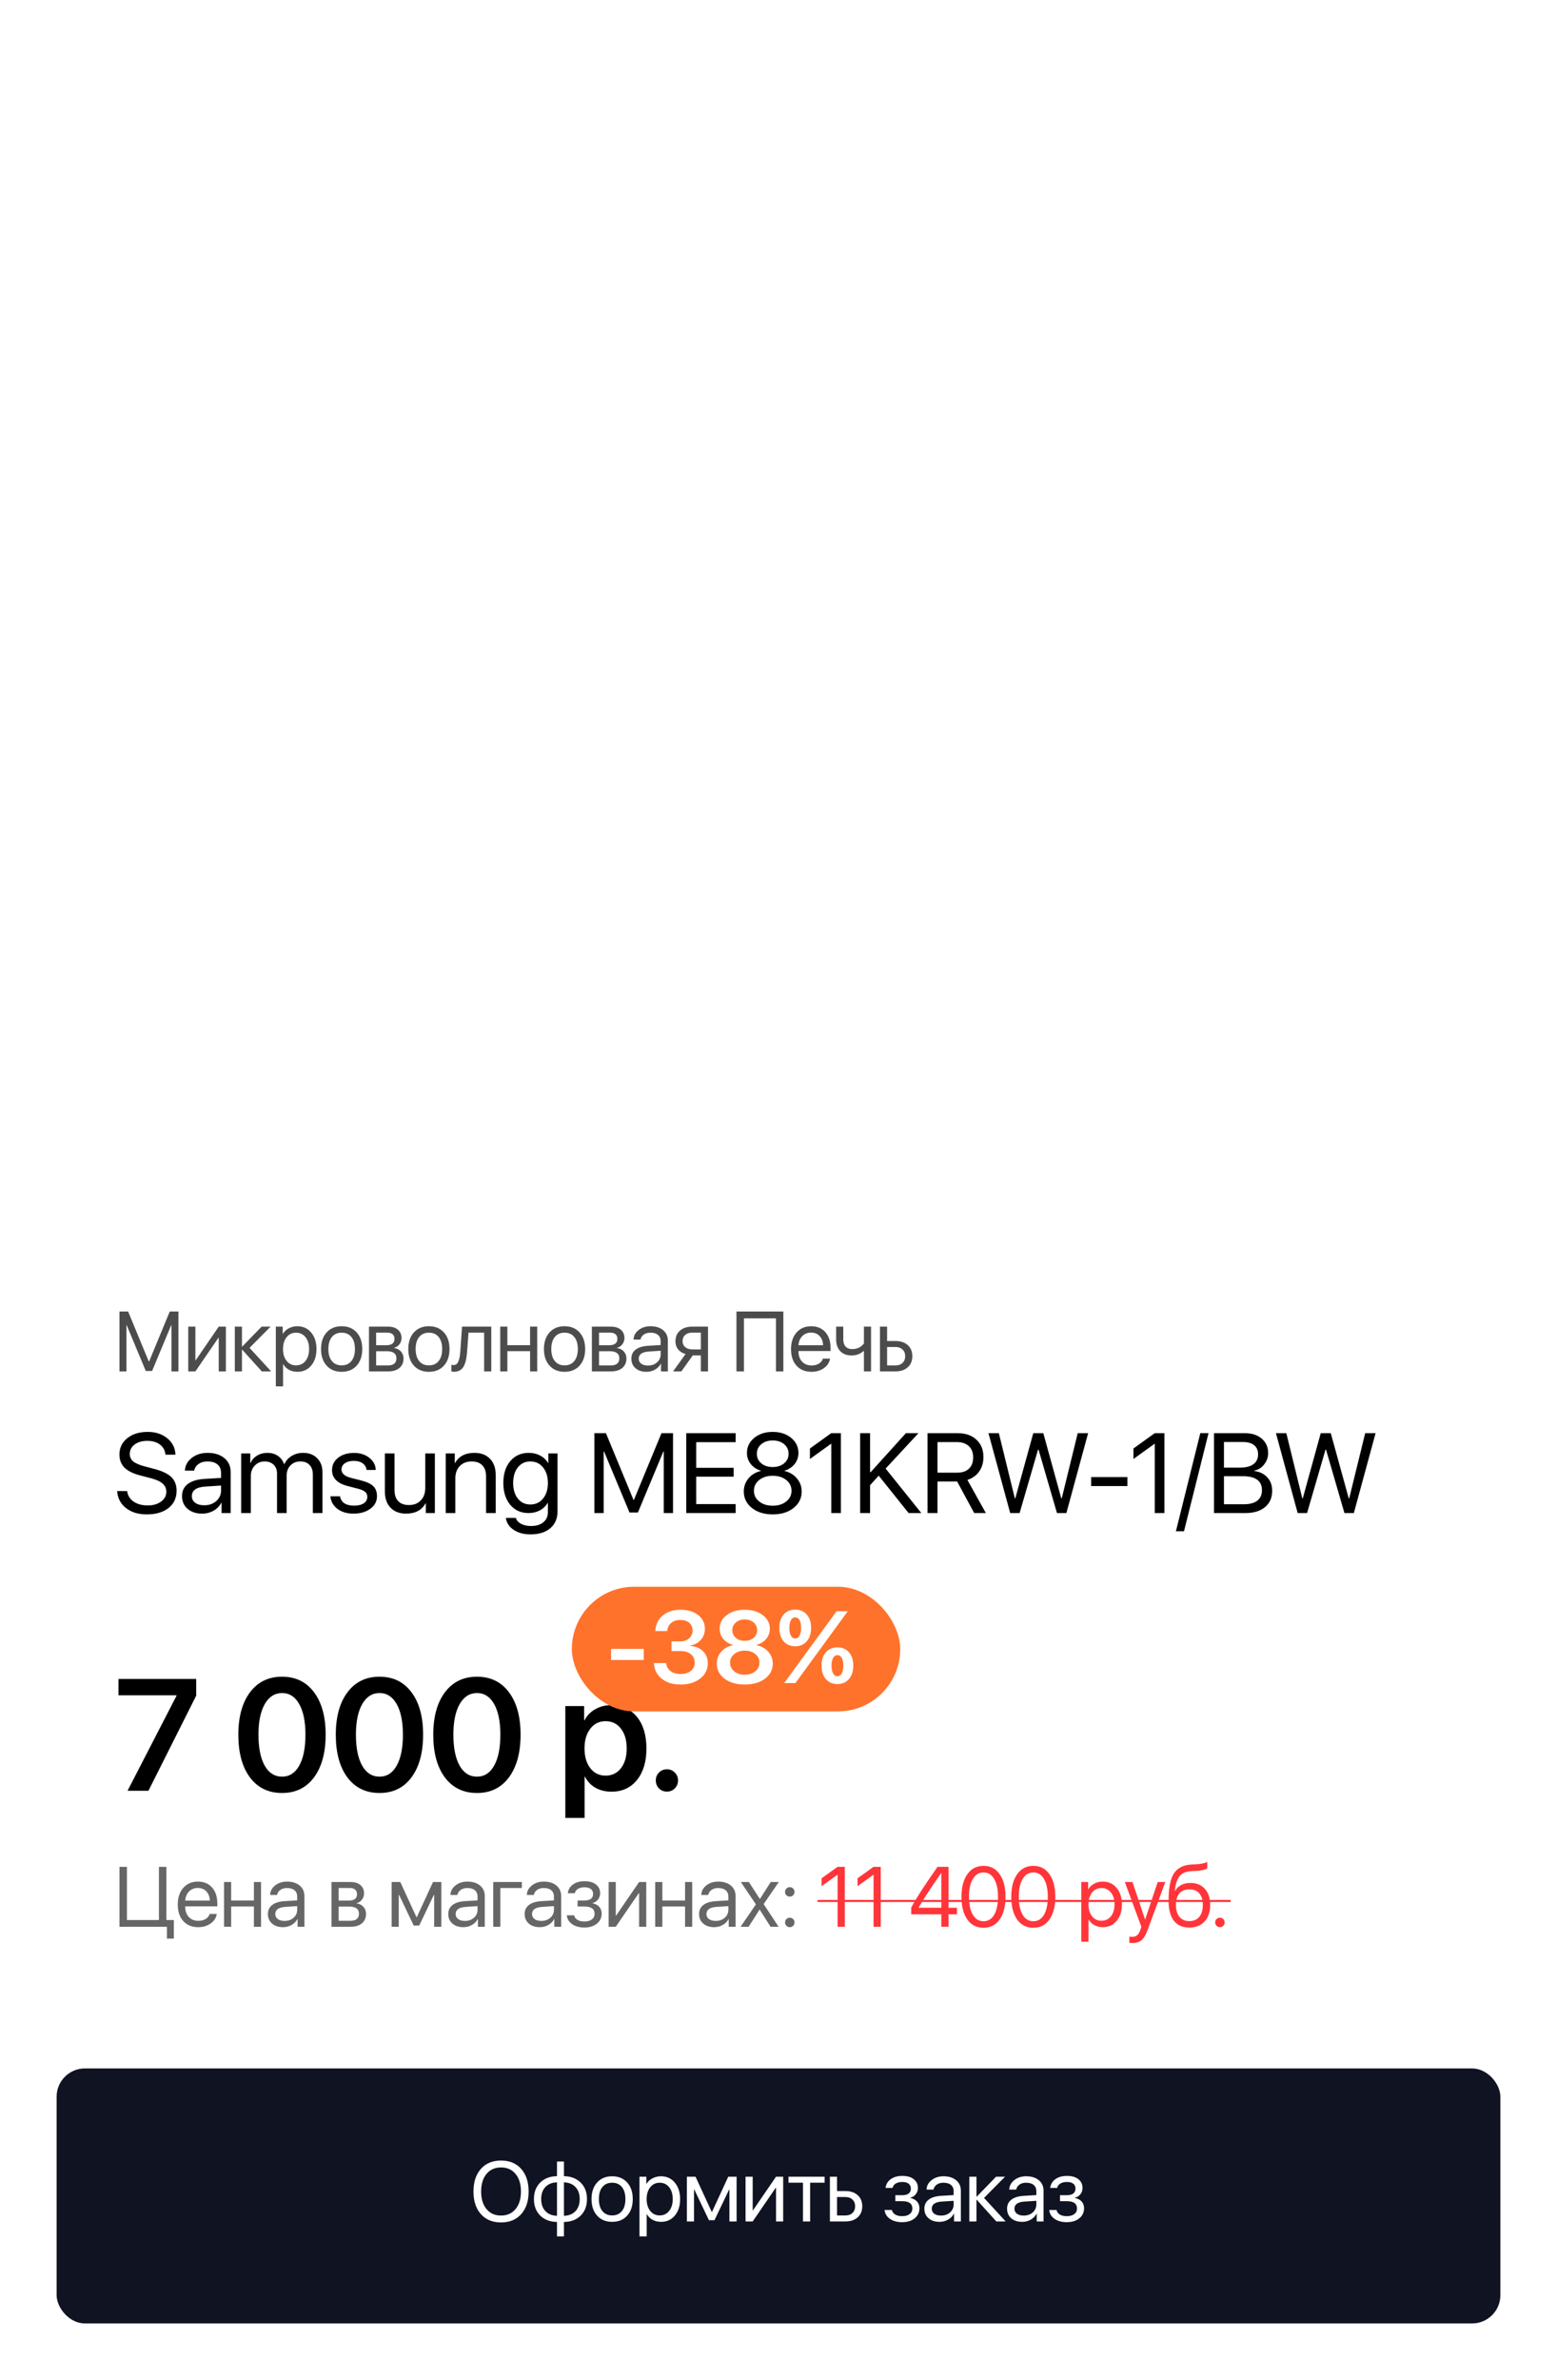 <?xml version="1.0" encoding="UTF-8"?> <svg xmlns="http://www.w3.org/2000/svg" width="275" height="420" viewBox="0 0 275 420" fill="none"><rect width="275" height="420" fill="white"></rect><path d="M20.693 263.123H22.461C22.546 263.885 22.917 264.497 23.574 264.959C24.238 265.421 25.075 265.652 26.084 265.652C27.035 265.652 27.819 265.428 28.438 264.979C29.062 264.523 29.375 263.95 29.375 263.26C29.375 262.667 29.157 262.179 28.721 261.795C28.291 261.411 27.601 261.095 26.65 260.848L24.844 260.379C23.542 260.047 22.591 259.585 21.992 258.992C21.393 258.393 21.094 257.615 21.094 256.658C21.094 255.486 21.556 254.529 22.48 253.787C23.412 253.045 24.609 252.674 26.074 252.674C27.474 252.674 28.633 253.051 29.551 253.807C30.469 254.555 30.947 255.519 30.986 256.697H29.229C29.15 255.942 28.825 255.346 28.252 254.91C27.679 254.474 26.934 254.256 26.016 254.256C25.104 254.256 24.359 254.471 23.779 254.9C23.206 255.33 22.92 255.89 22.92 256.58C22.92 257.114 23.128 257.553 23.545 257.898C23.968 258.237 24.658 258.53 25.615 258.777L27.09 259.168C28.548 259.533 29.596 260.018 30.234 260.623C30.872 261.229 31.191 262.036 31.191 263.045C31.191 264.334 30.716 265.356 29.766 266.111C28.822 266.86 27.539 267.234 25.918 267.234C24.421 267.234 23.197 266.86 22.246 266.111C21.296 265.363 20.778 264.367 20.693 263.123ZM36.065 265.623C36.924 265.623 37.634 265.376 38.194 264.881C38.76 264.38 39.043 263.751 39.043 262.996V262.146L36.289 262.322C34.688 262.42 33.887 262.983 33.887 264.012C33.887 264.5 34.082 264.891 34.473 265.184C34.87 265.477 35.401 265.623 36.065 265.623ZM35.703 267.098C34.636 267.098 33.776 266.814 33.125 266.248C32.474 265.682 32.149 264.933 32.149 264.002C32.149 263.097 32.487 262.387 33.164 261.873C33.842 261.352 34.818 261.053 36.094 260.975L39.043 260.799V259.92C39.043 259.269 38.835 258.768 38.418 258.416C38.002 258.064 37.406 257.889 36.631 257.889C36.019 257.889 35.502 258.035 35.078 258.328C34.662 258.621 34.401 259.015 34.297 259.51H32.666C32.692 258.624 33.086 257.882 33.848 257.283C34.61 256.678 35.544 256.375 36.651 256.375C37.894 256.375 38.887 256.684 39.629 257.303C40.371 257.915 40.743 258.738 40.743 259.773V267H39.131V265.174H39.092C38.793 265.76 38.337 266.229 37.725 266.58C37.113 266.925 36.439 267.098 35.703 267.098ZM42.598 267V256.473H44.2V258.182H44.239C44.486 257.622 44.874 257.182 45.401 256.863C45.935 256.538 46.544 256.375 47.227 256.375C47.937 256.375 48.549 256.548 49.063 256.893C49.578 257.238 49.949 257.729 50.177 258.367H50.216C50.515 257.742 50.958 257.254 51.544 256.902C52.13 256.551 52.791 256.375 53.526 256.375C54.568 256.375 55.398 256.688 56.016 257.312C56.641 257.938 56.954 258.771 56.954 259.812V267H55.255V260.203C55.255 259.474 55.059 258.908 54.669 258.504C54.285 258.094 53.741 257.889 53.038 257.889C52.335 257.889 51.755 258.123 51.3 258.592C50.85 259.061 50.626 259.656 50.626 260.379V267H48.927V259.998C48.927 259.36 48.725 258.849 48.321 258.465C47.924 258.081 47.397 257.889 46.739 257.889C46.036 257.889 45.453 258.136 44.991 258.631C44.529 259.119 44.298 259.731 44.298 260.467V267H42.598ZM58.644 259.412C58.644 258.527 59.005 257.801 59.728 257.234C60.457 256.668 61.394 256.385 62.54 256.385C63.608 256.385 64.503 256.671 65.226 257.244C65.955 257.811 66.336 258.527 66.368 259.393H64.737C64.685 258.898 64.458 258.507 64.054 258.221C63.65 257.934 63.126 257.791 62.482 257.791C61.831 257.791 61.306 257.931 60.909 258.211C60.512 258.491 60.314 258.862 60.314 259.324C60.314 260.027 60.906 260.525 62.091 260.818L63.693 261.219C64.754 261.486 65.499 261.831 65.929 262.254C66.365 262.671 66.583 263.263 66.583 264.031C66.583 264.93 66.193 265.665 65.411 266.238C64.637 266.811 63.641 267.098 62.423 267.098C61.29 267.098 60.349 266.818 59.601 266.258C58.852 265.691 58.435 264.952 58.351 264.041H60.06C60.144 264.575 60.398 264.985 60.822 265.271C61.251 265.551 61.824 265.691 62.54 265.691C63.256 265.691 63.823 265.555 64.24 265.281C64.663 265.001 64.874 264.624 64.874 264.148C64.874 263.777 64.751 263.484 64.503 263.27C64.256 263.048 63.833 262.859 63.234 262.703L61.388 262.225C59.559 261.749 58.644 260.812 58.644 259.412ZM76.808 256.473V267H75.207V265.262H75.168C74.504 266.486 73.354 267.098 71.72 267.098C70.568 267.098 69.656 266.753 68.986 266.062C68.315 265.366 67.98 264.419 67.98 263.221V256.473H69.679V262.928C69.679 263.787 69.897 264.445 70.334 264.9C70.776 265.356 71.411 265.584 72.238 265.584C73.104 265.584 73.797 265.311 74.318 264.764C74.845 264.217 75.109 263.491 75.109 262.586V256.473H76.808ZM78.723 267V256.473H80.324V258.182H80.363C81.034 256.977 82.18 256.375 83.801 256.375C84.96 256.375 85.874 256.723 86.545 257.42C87.216 258.11 87.551 259.054 87.551 260.252V267H85.852V260.545C85.852 259.686 85.63 259.028 85.188 258.572C84.751 258.117 84.12 257.889 83.293 257.889C82.427 257.889 81.731 258.162 81.203 258.709C80.682 259.256 80.422 259.982 80.422 260.887V267H78.723ZM93.674 265.486C94.599 265.486 95.344 265.138 95.91 264.441C96.484 263.738 96.77 262.824 96.77 261.697C96.77 260.564 96.484 259.646 95.91 258.943C95.344 258.24 94.599 257.889 93.674 257.889C92.756 257.889 92.021 258.237 91.467 258.934C90.914 259.624 90.637 260.545 90.637 261.697C90.637 262.843 90.914 263.761 91.467 264.451C92.021 265.141 92.756 265.486 93.674 265.486ZM93.704 270.76C92.512 270.76 91.519 270.493 90.725 269.959C89.931 269.432 89.472 268.732 89.348 267.859H91.116C91.239 268.296 91.542 268.641 92.024 268.895C92.512 269.155 93.105 269.285 93.801 269.285C94.713 269.285 95.435 269.064 95.969 268.621C96.503 268.185 96.77 267.592 96.77 266.844V265.193H96.731C96.399 265.766 95.937 266.212 95.344 266.531C94.752 266.844 94.088 267 93.352 267C92.017 267 90.94 266.515 90.12 265.545C89.306 264.568 88.899 263.286 88.899 261.697C88.899 260.089 89.309 258.8 90.129 257.83C90.95 256.86 92.037 256.375 93.391 256.375C94.133 256.375 94.8 256.531 95.393 256.844C95.992 257.156 96.467 257.602 96.819 258.182H96.848V256.473H98.469V266.707C98.469 267.964 98.043 268.953 97.19 269.676C96.344 270.398 95.181 270.76 93.704 270.76ZM118.87 252.908V267H117.23V256.141H117.161L112.669 266.902H111.185L106.693 256.141H106.624V267H104.984V252.908H107.025L111.888 264.666H111.966L116.829 252.908H118.87ZM129.935 265.418V267H121.205V252.908H129.935V254.49H122.963V259.012H129.574V260.574H122.963V265.418H129.935ZM136.479 267.234C134.988 267.234 133.764 266.857 132.807 266.102C131.85 265.34 131.371 264.37 131.371 263.191C131.371 262.312 131.648 261.541 132.201 260.877C132.755 260.213 133.487 259.777 134.398 259.568V259.529C133.637 259.295 133.035 258.898 132.592 258.338C132.149 257.771 131.928 257.117 131.928 256.375C131.928 255.314 132.357 254.432 133.217 253.729C134.083 253.025 135.17 252.674 136.479 252.674C137.794 252.674 138.878 253.025 139.73 253.729C140.59 254.425 141.02 255.311 141.02 256.385C141.02 257.12 140.801 257.768 140.365 258.328C139.929 258.888 139.327 259.288 138.559 259.529V259.568C139.47 259.783 140.202 260.223 140.756 260.887C141.316 261.551 141.596 262.319 141.596 263.191C141.596 264.37 141.117 265.34 140.16 266.102C139.203 266.857 137.976 267.234 136.479 267.234ZM136.479 265.701C137.449 265.701 138.243 265.454 138.861 264.959C139.486 264.464 139.799 263.833 139.799 263.064C139.799 262.29 139.486 261.655 138.861 261.16C138.243 260.665 137.449 260.418 136.479 260.418C135.508 260.418 134.711 260.669 134.086 261.17C133.467 261.665 133.158 262.296 133.158 263.064C133.158 263.833 133.471 264.464 134.096 264.959C134.721 265.454 135.515 265.701 136.479 265.701ZM136.479 258.875C137.299 258.875 137.969 258.657 138.49 258.221C139.018 257.785 139.281 257.225 139.281 256.541C139.281 255.851 139.021 255.288 138.5 254.852C137.979 254.409 137.305 254.188 136.479 254.188C135.652 254.188 134.978 254.409 134.457 254.852C133.936 255.288 133.676 255.851 133.676 256.541C133.676 257.225 133.936 257.785 134.457 258.221C134.978 258.657 135.652 258.875 136.479 258.875ZM146.821 267V254.773H146.782L143.051 257.459V255.604L146.801 252.908H148.52V267H146.821ZM153.677 267H151.919V252.908H153.677V259.783H153.774L159.995 252.908H162.212L156.421 259.148L162.729 267H160.483L155.2 260.398L153.677 262.078V267ZM165.581 254.471V259.871H169.048C169.953 259.871 170.65 259.637 171.138 259.168C171.633 258.699 171.88 258.032 171.88 257.166C171.88 256.32 171.623 255.659 171.109 255.184C170.594 254.708 169.881 254.471 168.97 254.471H165.581ZM165.581 261.424V267H163.823V252.908H169.204C170.565 252.908 171.652 253.292 172.466 254.061C173.286 254.822 173.696 255.838 173.696 257.107C173.696 258.09 173.446 258.94 172.945 259.656C172.443 260.372 171.75 260.87 170.864 261.15L174.126 267H172.066L169.048 261.424H165.581ZM183.336 255.818L180.084 267H178.423L174.586 252.908H176.421L179.244 264.412H179.322L182.496 252.908H184.273L187.447 264.412H187.525L190.347 252.908H192.183L188.345 267H186.685L183.433 255.818H183.336ZM199.127 262.234H192.721V260.652H199.127V262.234ZM203.961 267V254.773H203.922L200.192 257.459V255.604L203.942 252.908H205.661V267H203.961ZM209.118 270.213H207.692L211.999 252.898H213.454L209.118 270.213ZM219.919 267H214.421V252.908H219.939C221.143 252.908 222.116 253.23 222.859 253.875C223.607 254.52 223.982 255.369 223.982 256.424C223.982 257.16 223.744 257.827 223.269 258.426C222.8 259.018 222.227 259.376 221.55 259.5V259.578C222.507 259.702 223.269 260.076 223.835 260.701C224.408 261.326 224.695 262.107 224.695 263.045C224.695 264.288 224.271 265.258 223.425 265.955C222.585 266.652 221.417 267 219.919 267ZM216.179 254.461V258.982H218.991C220.033 258.982 220.827 258.781 221.374 258.377C221.928 257.973 222.204 257.391 222.204 256.629C222.204 255.932 221.973 255.398 221.511 255.027C221.049 254.65 220.391 254.461 219.538 254.461H216.179ZM216.179 265.447H219.655C220.717 265.447 221.521 265.236 222.068 264.812C222.614 264.389 222.888 263.771 222.888 262.957C222.888 261.316 221.755 260.496 219.489 260.496H216.179V265.447ZM234.109 255.818L230.857 267H229.197L225.359 252.908H227.195L230.017 264.412H230.095L233.269 252.908H235.046L238.22 264.412H238.298L241.121 252.908H242.957L239.119 267H237.459L234.207 255.818H234.109Z" fill="black"></path><path d="M22.529 316L31.184 299.225V299.156H20.93V296.271H34.656V299.211L26.221 316H22.529ZM49.819 316.396C47.413 316.396 45.522 315.48 44.146 313.648C42.778 311.807 42.095 309.296 42.095 306.115C42.095 302.952 42.783 300.455 44.159 298.623C45.536 296.791 47.422 295.875 49.819 295.875C52.217 295.875 54.099 296.791 55.466 298.623C56.833 300.446 57.517 302.939 57.517 306.102C57.517 309.273 56.833 311.785 55.466 313.635C54.099 315.476 52.217 316.396 49.819 316.396ZM49.819 313.512C51.123 313.512 52.135 312.86 52.855 311.557C53.584 310.253 53.948 308.439 53.948 306.115C53.948 303.809 53.584 302.009 52.855 300.715C52.125 299.411 51.114 298.76 49.819 298.76C48.525 298.76 47.504 299.411 46.757 300.715C46.019 302.018 45.65 303.814 45.65 306.102C45.65 308.426 46.014 310.244 46.743 311.557C47.482 312.86 48.507 313.512 49.819 313.512ZM67.033 316.396C64.627 316.396 62.735 315.48 61.359 313.648C59.992 311.807 59.308 309.296 59.308 306.115C59.308 302.952 59.996 300.455 61.373 298.623C62.749 296.791 64.636 295.875 67.033 295.875C69.43 295.875 71.312 296.791 72.679 298.623C74.047 300.446 74.73 302.939 74.73 306.102C74.73 309.273 74.047 311.785 72.679 313.635C71.312 315.476 69.43 316.396 67.033 316.396ZM67.033 313.512C68.336 313.512 69.348 312.86 70.068 311.557C70.797 310.253 71.162 308.439 71.162 306.115C71.162 303.809 70.797 302.009 70.068 300.715C69.339 299.411 68.327 298.76 67.033 298.76C65.739 298.76 64.718 299.411 63.97 300.715C63.232 302.018 62.863 303.814 62.863 306.102C62.863 308.426 63.228 310.244 63.957 311.557C64.695 312.86 65.72 313.512 67.033 313.512ZM84.246 316.396C81.84 316.396 79.949 315.48 78.573 313.648C77.205 311.807 76.522 309.296 76.522 306.115C76.522 302.952 77.21 300.455 78.586 298.623C79.963 296.791 81.849 295.875 84.246 295.875C86.644 295.875 88.526 296.791 89.893 298.623C91.26 300.446 91.944 302.939 91.944 306.102C91.944 309.273 91.26 311.785 89.893 313.635C88.526 315.476 86.644 316.396 84.246 316.396ZM84.246 313.512C85.55 313.512 86.561 312.86 87.281 311.557C88.011 310.253 88.375 308.439 88.375 306.115C88.375 303.809 88.011 302.009 87.281 300.715C86.552 299.411 85.541 298.76 84.246 298.76C82.952 298.76 81.931 299.411 81.184 300.715C80.445 302.018 80.076 303.814 80.076 306.102C80.076 308.426 80.441 310.244 81.17 311.557C81.908 312.86 82.934 313.512 84.246 313.512ZM107.954 300.893C109.859 300.893 111.372 301.581 112.494 302.957C113.615 304.333 114.175 306.193 114.175 308.535C114.175 310.868 113.619 312.723 112.507 314.1C111.395 315.476 109.896 316.164 108.009 316.164C106.943 316.164 105.999 315.936 105.179 315.48C104.368 315.016 103.748 314.364 103.32 313.525H103.251V320.799H99.847V301.057H103.169V303.572H103.238C103.648 302.752 104.277 302.1 105.124 301.617C105.972 301.134 106.915 300.893 107.954 300.893ZM106.956 313.334C108.087 313.334 108.989 312.901 109.663 312.035C110.347 311.16 110.689 309.993 110.689 308.535C110.689 307.077 110.347 305.91 109.663 305.035C108.989 304.16 108.087 303.723 106.956 303.723C105.844 303.723 104.947 304.165 104.263 305.049C103.579 305.933 103.238 307.095 103.238 308.535C103.238 309.975 103.579 311.137 104.263 312.021C104.947 312.896 105.844 313.334 106.956 313.334ZM117.799 316.15C117.243 316.15 116.773 315.964 116.391 315.59C116.017 315.207 115.83 314.738 115.83 314.182C115.83 313.626 116.017 313.161 116.391 312.787C116.773 312.404 117.243 312.213 117.799 312.213C118.346 312.213 118.806 312.404 119.18 312.787C119.562 313.161 119.754 313.626 119.754 314.182C119.754 314.738 119.562 315.207 119.18 315.59C118.806 315.964 118.346 316.15 117.799 316.15Z" fill="black"></path><path d="M30.708 342.087H29.485V340H21.099V329.431H22.417V338.813H28.071V329.431H29.39V338.813H30.708V342.087ZM34.934 333.152C34.314 333.152 33.799 333.357 33.389 333.767C32.984 334.177 32.759 334.717 32.715 335.386H37.058C37.044 334.717 36.841 334.177 36.45 333.767C36.065 333.357 35.559 333.152 34.934 333.152ZM37.029 337.744H38.289C38.181 338.423 37.82 338.982 37.205 339.421C36.59 339.856 35.86 340.073 35.015 340.073C33.907 340.073 33.025 339.714 32.371 338.997C31.721 338.279 31.397 337.307 31.397 336.082C31.397 334.856 31.721 333.875 32.371 333.137C33.02 332.4 33.882 332.031 34.956 332.031C36.011 332.031 36.846 332.38 37.461 333.079C38.077 333.772 38.384 334.714 38.384 335.906V336.404H32.715V336.477C32.715 337.229 32.928 337.83 33.352 338.279C33.777 338.728 34.341 338.953 35.044 338.953C35.537 338.953 35.962 338.845 36.319 338.63C36.68 338.411 36.917 338.115 37.029 337.744ZM44.844 340V336.426H40.831V340H39.571V332.104H40.831V335.371H44.844V332.104H46.104V340H44.844ZM50.257 338.967C50.902 338.967 51.434 338.782 51.854 338.411C52.279 338.035 52.491 337.563 52.491 336.997V336.36L50.426 336.492C49.224 336.565 48.624 336.987 48.624 337.759C48.624 338.125 48.77 338.418 49.063 338.638C49.361 338.857 49.759 338.967 50.257 338.967ZM49.986 340.073C49.185 340.073 48.541 339.861 48.053 339.436C47.564 339.011 47.32 338.45 47.32 337.751C47.32 337.073 47.574 336.541 48.082 336.155C48.59 335.764 49.322 335.54 50.279 335.481L52.491 335.349V334.69C52.491 334.202 52.335 333.826 52.022 333.562C51.71 333.298 51.263 333.167 50.682 333.167C50.223 333.167 49.835 333.276 49.517 333.496C49.205 333.716 49.01 334.011 48.931 334.382H47.708C47.728 333.718 48.023 333.162 48.595 332.712C49.166 332.258 49.867 332.031 50.697 332.031C51.629 332.031 52.374 332.263 52.931 332.727C53.487 333.186 53.766 333.804 53.766 334.58V340H52.557V338.63H52.528C52.303 339.07 51.961 339.421 51.502 339.685C51.043 339.944 50.538 340.073 49.986 340.073ZM61.772 333.159H59.809V335.386H61.566C62.558 335.386 63.053 335.01 63.053 334.258C63.053 333.901 62.943 333.63 62.724 333.445C62.504 333.254 62.187 333.159 61.772 333.159ZM61.676 336.44H59.809V338.945H61.918C62.397 338.945 62.763 338.84 63.017 338.63C63.27 338.416 63.398 338.108 63.398 337.708C63.398 337.278 63.256 336.96 62.973 336.755C62.69 336.545 62.257 336.44 61.676 336.44ZM58.549 340V332.104H61.933C62.665 332.104 63.241 332.285 63.661 332.646C64.086 333.008 64.298 333.501 64.298 334.126C64.298 334.526 64.174 334.89 63.925 335.217C63.676 335.544 63.371 335.747 63.009 335.825V335.884C63.502 335.952 63.898 336.155 64.196 336.492C64.499 336.829 64.65 337.241 64.65 337.729C64.65 338.428 64.408 338.982 63.925 339.392C63.441 339.797 62.782 340 61.947 340H58.549ZM70.429 340H69.169V332.104H70.7L73.557 338.308H73.615L76.479 332.104H77.951V340H76.684V334.382H76.626L74.047 339.78H73.066L70.488 334.382H70.429V340ZM82.112 338.967C82.756 338.967 83.288 338.782 83.708 338.411C84.133 338.035 84.346 337.563 84.346 336.997V336.36L82.28 336.492C81.079 336.565 80.478 336.987 80.478 337.759C80.478 338.125 80.625 338.418 80.918 338.638C81.216 338.857 81.614 338.967 82.112 338.967ZM81.841 340.073C81.04 340.073 80.395 339.861 79.907 339.436C79.419 339.011 79.175 338.45 79.175 337.751C79.175 337.073 79.429 336.541 79.936 336.155C80.444 335.764 81.177 335.54 82.134 335.481L84.346 335.349V334.69C84.346 334.202 84.189 333.826 83.877 333.562C83.564 333.298 83.118 333.167 82.537 333.167C82.078 333.167 81.689 333.276 81.372 333.496C81.059 333.716 80.864 334.011 80.786 334.382H79.563C79.582 333.718 79.878 333.162 80.449 332.712C81.02 332.258 81.721 332.031 82.551 332.031C83.484 332.031 84.228 332.263 84.785 332.727C85.342 333.186 85.62 333.804 85.62 334.58V340H84.412V338.63H84.382C84.158 339.07 83.816 339.421 83.357 339.685C82.898 339.944 82.392 340.073 81.841 340.073ZM92.168 333.159H88.374V340H87.115V332.104H92.168V333.159ZM95.603 338.967C96.248 338.967 96.78 338.782 97.2 338.411C97.625 338.035 97.837 337.563 97.837 336.997V336.36L95.772 336.492C94.571 336.565 93.97 336.987 93.97 337.759C93.97 338.125 94.117 338.418 94.41 338.638C94.707 338.857 95.106 338.967 95.603 338.967ZM95.332 340.073C94.532 340.073 93.887 339.861 93.399 339.436C92.911 339.011 92.666 338.45 92.666 337.751C92.666 337.073 92.92 336.541 93.428 336.155C93.936 335.764 94.668 335.54 95.626 335.481L97.837 335.349V334.69C97.837 334.202 97.681 333.826 97.369 333.562C97.056 333.298 96.609 333.167 96.028 333.167C95.569 333.167 95.181 333.276 94.864 333.496C94.551 333.716 94.356 334.011 94.278 334.382H93.055C93.074 333.718 93.37 333.162 93.941 332.712C94.512 332.258 95.213 332.031 96.043 332.031C96.976 332.031 97.72 332.263 98.277 332.727C98.834 333.186 99.112 333.804 99.112 334.58V340H97.903V338.63H97.874C97.649 339.07 97.308 339.421 96.849 339.685C96.39 339.944 95.884 340.073 95.332 340.073ZM103.206 340.132C102.347 340.132 101.632 339.937 101.06 339.546C100.494 339.155 100.177 338.633 100.108 337.979H101.405C101.483 338.325 101.678 338.594 101.991 338.784C102.308 338.975 102.713 339.07 103.206 339.07C103.778 339.07 104.222 338.948 104.539 338.704C104.857 338.459 105.015 338.137 105.015 337.737C105.015 337.288 104.867 336.958 104.569 336.748C104.271 336.533 103.817 336.426 103.206 336.426H102.012V335.371H103.206C104.237 335.371 104.752 334.978 104.752 334.192C104.752 333.84 104.625 333.56 104.371 333.35C104.117 333.14 103.741 333.035 103.243 333.035C102.769 333.035 102.379 333.13 102.071 333.32C101.763 333.511 101.583 333.765 101.529 334.082H100.284C100.367 333.433 100.675 332.917 101.207 332.537C101.739 332.156 102.418 331.965 103.243 331.965C104.117 331.965 104.793 332.161 105.272 332.551C105.755 332.937 105.997 333.452 105.997 334.097C105.997 334.507 105.875 334.871 105.631 335.188C105.391 335.505 105.074 335.71 104.679 335.803V335.862C105.196 335.974 105.589 336.189 105.858 336.506C106.131 336.819 106.268 337.207 106.268 337.671C106.268 338.403 105.987 338.997 105.426 339.451C104.864 339.905 104.124 340.132 103.206 340.132ZM108.758 340H107.499V332.104H108.758V338.03H108.817L112.882 332.104H114.142V340H112.882V334.075H112.823L108.758 340ZM120.997 340V336.426H116.984V340H115.724V332.104H116.984V335.371H120.997V332.104H122.257V340H120.997ZM126.41 338.967C127.055 338.967 127.587 338.782 128.007 338.411C128.432 338.035 128.644 337.563 128.644 336.997V336.36L126.579 336.492C125.378 336.565 124.777 336.987 124.777 337.759C124.777 338.125 124.924 338.418 125.217 338.638C125.514 338.857 125.912 338.967 126.41 338.967ZM126.139 340.073C125.339 340.073 124.694 339.861 124.206 339.436C123.717 339.011 123.473 338.45 123.473 337.751C123.473 337.073 123.727 336.541 124.235 336.155C124.743 335.764 125.475 335.54 126.432 335.481L128.644 335.349V334.69C128.644 334.202 128.488 333.826 128.175 333.562C127.863 333.298 127.416 333.167 126.835 333.167C126.376 333.167 125.988 333.276 125.671 333.496C125.358 333.716 125.163 334.011 125.085 334.382H123.862C123.881 333.718 124.176 333.162 124.748 332.712C125.319 332.258 126.02 332.031 126.85 332.031C127.782 332.031 128.527 332.263 129.084 332.727C129.64 333.186 129.919 333.804 129.919 334.58V340H128.71V338.63H128.681C128.456 339.07 128.114 339.421 127.655 339.685C127.196 339.944 126.691 340.073 126.139 340.073ZM134.182 336.975H134.152L132.226 340H130.805L133.508 336.052L130.849 332.104H132.27L134.196 335.085H134.226L136.13 332.104H137.551L134.877 336.001L137.514 340H136.093L134.182 336.975ZM139.492 340.073C139.258 340.073 139.06 339.993 138.899 339.832C138.738 339.67 138.657 339.473 138.657 339.238C138.657 338.999 138.738 338.801 138.899 338.645C139.06 338.484 139.258 338.403 139.492 338.403C139.731 338.403 139.929 338.484 140.085 338.645C140.246 338.801 140.327 338.999 140.327 339.238C140.327 339.473 140.246 339.67 140.085 339.832C139.929 339.993 139.731 340.073 139.492 340.073ZM139.492 334.683C139.258 334.683 139.06 334.602 138.899 334.441C138.738 334.28 138.657 334.082 138.657 333.848C138.657 333.608 138.738 333.411 138.899 333.254C139.06 333.093 139.258 333.013 139.492 333.013C139.731 333.013 139.929 333.093 140.085 333.254C140.246 333.411 140.327 333.608 140.327 333.848C140.327 334.082 140.246 334.28 140.085 334.441C139.929 334.602 139.731 334.683 139.492 334.683Z" fill="black" fill-opacity="0.6"></path><path d="M147.937 340V330.83H147.908L145.11 332.844V331.453L147.923 329.431H149.212V340H147.937ZM154.288 340V330.83H154.258L151.461 332.844V331.453L154.273 329.431H155.562V340H154.288ZM166.256 340V337.803H160.946V336.609C161.4 335.764 161.976 334.8 162.675 333.716C163.378 332.632 164.347 331.204 165.582 329.431H167.531V336.646H169.025V337.803H167.531V340H166.256ZM162.25 336.616V336.646H166.256V330.53H166.234C164.384 333.171 163.055 335.2 162.25 336.616ZM173.712 340.176C172.487 340.176 171.53 339.688 170.841 338.711C170.158 337.729 169.816 336.396 169.816 334.712C169.816 333.042 170.16 331.716 170.849 330.735C171.542 329.749 172.497 329.255 173.712 329.255C174.928 329.255 175.878 329.746 176.562 330.728C177.25 331.704 177.594 333.03 177.594 334.705C177.594 336.389 177.253 337.722 176.569 338.704C175.885 339.685 174.933 340.176 173.712 340.176ZM171.816 337.869C172.265 338.64 172.897 339.026 173.712 339.026C174.528 339.026 175.158 338.643 175.602 337.876C176.046 337.104 176.269 336.05 176.269 334.712C176.269 333.394 176.044 332.349 175.595 331.577C175.146 330.801 174.518 330.413 173.712 330.413C172.907 330.413 172.277 330.801 171.823 331.577C171.369 332.354 171.142 333.396 171.142 334.705C171.142 336.042 171.366 337.097 171.816 337.869ZM182.509 340.176C181.284 340.176 180.327 339.688 179.638 338.711C178.954 337.729 178.613 336.396 178.613 334.712C178.613 333.042 178.957 331.716 179.645 330.735C180.339 329.749 181.293 329.255 182.509 329.255C183.725 329.255 184.675 329.746 185.358 330.728C186.047 331.704 186.391 333.03 186.391 334.705C186.391 336.389 186.049 337.722 185.366 338.704C184.682 339.685 183.73 340.176 182.509 340.176ZM180.612 337.869C181.061 338.64 181.694 339.026 182.509 339.026C183.325 339.026 183.954 338.643 184.399 337.876C184.843 337.104 185.065 336.05 185.065 334.712C185.065 333.394 184.841 332.349 184.392 331.577C183.942 330.801 183.315 330.413 182.509 330.413C181.704 330.413 181.074 330.801 180.62 331.577C180.165 332.354 179.938 333.396 179.938 334.705C179.938 336.042 180.163 337.097 180.612 337.869ZM194.771 332.031C195.781 332.031 196.597 332.402 197.217 333.145C197.842 333.882 198.154 334.851 198.154 336.052C198.154 337.253 197.844 338.225 197.224 338.967C196.604 339.705 195.796 340.073 194.8 340.073C194.243 340.073 193.745 339.956 193.306 339.722C192.871 339.487 192.529 339.153 192.28 338.718H192.251V342.637H190.977V332.104H192.185V333.386H192.214C192.444 332.976 192.791 332.649 193.254 332.405C193.718 332.156 194.224 332.031 194.771 332.031ZM194.536 338.938C195.234 338.938 195.793 338.677 196.213 338.154C196.638 337.627 196.851 336.926 196.851 336.052C196.851 335.183 196.638 334.485 196.213 333.958C195.793 333.43 195.234 333.167 194.536 333.167C193.857 333.167 193.306 333.433 192.881 333.965C192.456 334.497 192.244 335.193 192.244 336.052C192.244 336.912 192.454 337.607 192.874 338.14C193.298 338.672 193.853 338.938 194.536 338.938ZM200.022 342.864C199.832 342.864 199.646 342.847 199.466 342.812V341.736C199.612 341.765 199.785 341.78 199.986 341.78C200.352 341.78 200.645 341.68 200.865 341.479C201.084 341.284 201.275 340.95 201.436 340.476L201.59 340.007L198.667 332.104H200.022L202.234 338.704H202.263L204.475 332.104H205.816L202.725 340.483C202.388 341.396 202.027 342.021 201.641 342.358C201.26 342.695 200.721 342.864 200.022 342.864ZM210.071 340.139C208.86 340.139 207.945 339.736 207.325 338.931C206.705 338.125 206.395 336.938 206.395 335.371C206.395 333.149 206.714 331.548 207.354 330.566C207.994 329.585 209.078 329.065 210.606 329.006L211.17 328.984C212.088 328.94 212.774 328.799 213.228 328.56V329.68C213.101 329.797 212.847 329.9 212.466 329.988C212.09 330.076 211.678 330.129 211.229 330.149L210.657 330.171C210.106 330.195 209.644 330.276 209.273 330.413C208.907 330.544 208.602 330.759 208.358 331.057C208.118 331.35 207.933 331.702 207.801 332.112C207.674 332.517 207.566 333.04 207.479 333.679H207.537C207.796 333.22 208.16 332.871 208.629 332.632C209.102 332.388 209.647 332.266 210.262 332.266C211.326 332.266 212.173 332.615 212.803 333.313C213.433 334.006 213.748 334.944 213.748 336.125C213.748 337.366 213.419 338.345 212.759 339.062C212.105 339.78 211.209 340.139 210.071 340.139ZM208.314 338.25C208.729 338.752 209.315 339.004 210.071 339.004C210.828 339.004 211.412 338.752 211.822 338.25C212.237 337.747 212.444 337.039 212.444 336.125C212.444 335.256 212.237 334.585 211.822 334.111C211.412 333.633 210.828 333.394 210.071 333.394C209.315 333.394 208.729 333.633 208.314 334.111C207.903 334.585 207.698 335.256 207.698 336.125C207.698 337.039 207.903 337.747 208.314 338.25ZM215.462 340.073C215.228 340.073 215.03 339.993 214.869 339.832C214.708 339.67 214.627 339.473 214.627 339.238C214.627 338.999 214.708 338.801 214.869 338.645C215.03 338.484 215.228 338.403 215.462 338.403C215.702 338.403 215.899 338.484 216.056 338.645C216.217 338.801 216.297 338.999 216.297 339.238C216.297 339.473 216.217 339.67 216.056 339.832C215.899 339.993 215.702 340.073 215.462 340.073Z" fill="#FF353A"></path><path d="M144.385 335.269H217.367V335.635H144.385V335.269Z" fill="#FF353A"></path><path d="M31.514 231.431V242H30.283V233.855H30.232L26.863 241.927H25.75L22.38 233.855H22.329V242H21.099V231.431H22.629L26.277 240.25H26.335L29.983 231.431H31.514ZM34.51 242H33.25V234.104H34.51V240.03H34.568L38.633 234.104H39.893V242H38.633V236.075H38.575L34.51 242ZM44.075 237.847L47.891 242H46.243L42.794 238.184H42.735V242H41.475V234.104H42.735V237.613H42.794L46.207 234.104H47.789L44.075 237.847ZM52.513 234.031C53.524 234.031 54.339 234.402 54.959 235.145C55.584 235.882 55.897 236.851 55.897 238.052C55.897 239.253 55.587 240.225 54.967 240.967C54.347 241.705 53.538 242.073 52.542 242.073C51.986 242.073 51.488 241.956 51.048 241.722C50.614 241.487 50.272 241.153 50.023 240.718H49.994V244.637H48.719V234.104H49.928V235.386H49.957C50.186 234.976 50.533 234.649 50.997 234.405C51.461 234.156 51.966 234.031 52.513 234.031ZM52.279 240.938C52.977 240.938 53.536 240.677 53.956 240.154C54.381 239.627 54.593 238.926 54.593 238.052C54.593 237.183 54.381 236.485 53.956 235.958C53.536 235.43 52.977 235.167 52.279 235.167C51.6 235.167 51.048 235.433 50.623 235.965C50.199 236.497 49.986 237.193 49.986 238.052C49.986 238.912 50.196 239.607 50.616 240.14C51.041 240.672 51.595 240.938 52.279 240.938ZM62.994 240.982C62.335 241.709 61.451 242.073 60.343 242.073C59.235 242.073 58.351 241.709 57.692 240.982C57.032 240.254 56.703 239.278 56.703 238.052C56.703 236.827 57.032 235.85 57.692 235.123C58.351 234.395 59.235 234.031 60.343 234.031C61.451 234.031 62.335 234.395 62.994 235.123C63.654 235.85 63.983 236.827 63.983 238.052C63.983 239.278 63.654 240.254 62.994 240.982ZM60.343 240.938C61.08 240.938 61.654 240.684 62.064 240.176C62.479 239.664 62.687 238.956 62.687 238.052C62.687 237.144 62.479 236.436 62.064 235.928C61.654 235.42 61.08 235.167 60.343 235.167C59.606 235.167 59.029 235.423 58.614 235.936C58.204 236.443 57.999 237.149 57.999 238.052C57.999 238.956 58.207 239.664 58.622 240.176C59.037 240.684 59.611 240.938 60.343 240.938ZM68.393 235.159H66.43V237.386H68.188C69.179 237.386 69.674 237.01 69.674 236.258C69.674 235.901 69.564 235.63 69.345 235.445C69.125 235.254 68.808 235.159 68.393 235.159ZM68.297 238.44H66.43V240.945H68.539C69.018 240.945 69.384 240.84 69.638 240.63C69.892 240.416 70.019 240.108 70.019 239.708C70.019 239.278 69.877 238.96 69.594 238.755C69.311 238.545 68.878 238.44 68.297 238.44ZM65.17 242V234.104H68.554C69.286 234.104 69.862 234.285 70.282 234.646C70.707 235.008 70.919 235.501 70.919 236.126C70.919 236.526 70.795 236.89 70.546 237.217C70.297 237.544 69.992 237.747 69.63 237.825V237.884C70.124 237.952 70.519 238.155 70.817 238.492C71.12 238.829 71.271 239.241 71.271 239.729C71.271 240.428 71.029 240.982 70.546 241.392C70.062 241.797 69.403 242 68.568 242H65.17ZM78.405 240.982C77.746 241.709 76.862 242.073 75.754 242.073C74.645 242.073 73.761 241.709 73.102 240.982C72.443 240.254 72.114 239.278 72.114 238.052C72.114 236.827 72.443 235.85 73.102 235.123C73.761 234.395 74.645 234.031 75.754 234.031C76.862 234.031 77.746 234.395 78.405 235.123C79.064 235.85 79.394 236.827 79.394 238.052C79.394 239.278 79.064 240.254 78.405 240.982ZM75.754 240.938C76.491 240.938 77.065 240.684 77.475 240.176C77.89 239.664 78.097 238.956 78.097 238.052C78.097 237.144 77.89 236.436 77.475 235.928C77.065 235.42 76.491 235.167 75.754 235.167C75.016 235.167 74.44 235.423 74.025 235.936C73.615 236.443 73.41 237.149 73.41 238.052C73.41 238.956 73.618 239.664 74.032 240.176C74.448 240.684 75.021 240.938 75.754 240.938ZM82.5 238.536C82.465 238.99 82.417 239.39 82.353 239.737C82.29 240.083 82.199 240.408 82.082 240.711C81.97 241.014 81.828 241.263 81.657 241.458C81.491 241.648 81.284 241.797 81.035 241.905C80.786 242.012 80.5 242.066 80.178 242.066C79.997 242.066 79.843 242.039 79.716 241.985V240.828C79.834 240.867 79.965 240.887 80.112 240.887C80.483 240.887 80.759 240.687 80.94 240.286C81.125 239.881 81.245 239.288 81.298 238.506L81.606 234.104H86.77V242H85.51V235.159H82.749L82.5 238.536ZM93.625 242V238.426H89.612V242H88.352V234.104H89.612V237.371H93.625V234.104H94.885V242H93.625ZM102.363 240.982C101.704 241.709 100.821 242.073 99.712 242.073C98.604 242.073 97.72 241.709 97.061 240.982C96.402 240.254 96.072 239.278 96.072 238.052C96.072 236.827 96.402 235.85 97.061 235.123C97.72 234.395 98.604 234.031 99.712 234.031C100.821 234.031 101.704 234.395 102.363 235.123C103.023 235.85 103.352 236.827 103.352 238.052C103.352 239.278 103.023 240.254 102.363 240.982ZM99.712 240.938C100.449 240.938 101.023 240.684 101.433 240.176C101.848 239.664 102.056 238.956 102.056 238.052C102.056 237.144 101.848 236.436 101.433 235.928C101.023 235.42 100.449 235.167 99.712 235.167C98.975 235.167 98.399 235.423 97.984 235.936C97.573 236.443 97.368 237.149 97.368 238.052C97.368 238.956 97.576 239.664 97.991 240.176C98.406 240.684 98.98 240.938 99.712 240.938ZM107.762 235.159H105.799V237.386H107.557C108.548 237.386 109.043 237.01 109.043 236.258C109.043 235.901 108.934 235.63 108.714 235.445C108.494 235.254 108.177 235.159 107.762 235.159ZM107.667 238.44H105.799V240.945H107.908C108.387 240.945 108.753 240.84 109.007 240.63C109.261 240.416 109.388 240.108 109.388 239.708C109.388 239.278 109.246 238.96 108.963 238.755C108.68 238.545 108.248 238.44 107.667 238.44ZM104.539 242V234.104H107.923C108.655 234.104 109.231 234.285 109.651 234.646C110.076 235.008 110.289 235.501 110.289 236.126C110.289 236.526 110.164 236.89 109.915 237.217C109.666 237.544 109.361 237.747 109 237.825V237.884C109.493 237.952 109.888 238.155 110.186 238.492C110.489 238.829 110.64 239.241 110.64 239.729C110.64 240.428 110.398 240.982 109.915 241.392C109.432 241.797 108.772 242 107.938 242H104.539ZM114.449 240.967C115.094 240.967 115.626 240.782 116.046 240.411C116.471 240.035 116.683 239.563 116.683 238.997V238.36L114.617 238.492C113.416 238.565 112.816 238.987 112.816 239.759C112.816 240.125 112.962 240.418 113.255 240.638C113.553 240.857 113.951 240.967 114.449 240.967ZM114.178 242.073C113.377 242.073 112.733 241.861 112.244 241.436C111.756 241.011 111.512 240.45 111.512 239.751C111.512 239.073 111.766 238.541 112.274 238.155C112.782 237.764 113.514 237.54 114.471 237.481L116.683 237.349V236.69C116.683 236.202 116.527 235.826 116.214 235.562C115.902 235.298 115.455 235.167 114.874 235.167C114.415 235.167 114.027 235.276 113.709 235.496C113.397 235.716 113.201 236.011 113.123 236.382H111.9C111.92 235.718 112.215 235.162 112.786 234.712C113.358 234.258 114.058 234.031 114.888 234.031C115.821 234.031 116.566 234.263 117.122 234.727C117.679 235.186 117.957 235.804 117.957 236.58V242H116.749V240.63H116.72C116.495 241.07 116.153 241.421 115.694 241.685C115.235 241.944 114.73 242.073 114.178 242.073ZM122.264 238.118H123.788V235.159H122.264C121.742 235.159 121.327 235.296 121.019 235.569C120.712 235.838 120.558 236.211 120.558 236.69C120.558 237.11 120.714 237.454 121.026 237.723C121.339 237.986 121.752 238.118 122.264 238.118ZM123.788 242V239.173H122.359L120.345 242H118.88L121.085 238.938C120.528 238.782 120.091 238.509 119.774 238.118C119.457 237.728 119.298 237.261 119.298 236.719C119.298 235.909 119.564 235.271 120.096 234.808C120.633 234.339 121.356 234.104 122.264 234.104H125.047V242H123.788ZM138.356 242H137.052V232.632H131.398V242H130.072V231.431H138.356V242ZM143.249 235.152C142.629 235.152 142.114 235.357 141.704 235.767C141.298 236.177 141.074 236.717 141.03 237.386H145.373C145.358 236.717 145.156 236.177 144.765 235.767C144.379 235.357 143.874 235.152 143.249 235.152ZM145.344 239.744H146.604C146.496 240.423 146.135 240.982 145.52 241.421C144.904 241.856 144.174 242.073 143.33 242.073C142.221 242.073 141.34 241.714 140.686 240.997C140.036 240.279 139.711 239.307 139.711 238.082C139.711 236.856 140.036 235.875 140.686 235.137C141.335 234.4 142.197 234.031 143.271 234.031C144.326 234.031 145.161 234.38 145.776 235.079C146.391 235.772 146.699 236.714 146.699 237.906V238.404H141.03V238.477C141.03 239.229 141.242 239.83 141.667 240.279C142.092 240.728 142.656 240.953 143.359 240.953C143.852 240.953 144.277 240.845 144.633 240.63C144.995 240.411 145.231 240.115 145.344 239.744ZM153.847 242H152.588V238.404H152.529C151.938 238.926 151.23 239.188 150.405 239.188C149.551 239.188 148.882 238.931 148.398 238.418C147.92 237.901 147.68 237.215 147.68 236.36V234.104H148.94V236.36C148.94 236.888 149.077 237.305 149.35 237.613C149.624 237.916 150.007 238.067 150.5 238.067C150.793 238.067 151.067 238.03 151.321 237.957C151.579 237.884 151.792 237.789 151.958 237.671C152.124 237.549 152.253 237.442 152.346 237.349C152.444 237.256 152.524 237.164 152.588 237.071V234.104H153.847V242ZM158.169 237.693H156.682V240.945H158.169C158.687 240.945 159.099 240.799 159.407 240.506C159.719 240.208 159.876 239.812 159.876 239.319C159.876 238.826 159.719 238.433 159.407 238.14C159.099 237.842 158.687 237.693 158.169 237.693ZM155.422 242V234.104H156.682V236.639H158.169C159.072 236.639 159.793 236.88 160.33 237.364C160.867 237.847 161.135 238.499 161.135 239.319C161.135 240.14 160.867 240.792 160.33 241.275C159.793 241.758 159.072 242 158.169 242H155.422Z" fill="black" fill-opacity="0.7"></path><rect x="101" y="280" width="58" height="22" rx="11" fill="#FF722C"></rect><path d="M113.698 292.922H107.924V290.971H113.698V292.922ZM118.603 291.349V289.644H120.132C120.782 289.644 121.31 289.465 121.714 289.107C122.118 288.744 122.32 288.278 122.32 287.71C122.32 287.147 122.127 286.699 121.74 286.365C121.359 286.031 120.82 285.864 120.123 285.864C119.473 285.864 118.942 286.043 118.532 286.4C118.122 286.752 117.894 287.224 117.847 287.815H115.737C115.802 286.673 116.238 285.762 117.047 285.082C117.861 284.402 118.922 284.062 120.229 284.062C121.482 284.062 122.508 284.373 123.305 284.994C124.102 285.615 124.5 286.418 124.5 287.402C124.5 288.182 124.26 288.841 123.779 289.38C123.305 289.913 122.672 290.247 121.881 290.382V290.435C122.836 290.505 123.595 290.815 124.157 291.366C124.726 291.911 125.01 292.623 125.01 293.502C125.01 294.615 124.556 295.521 123.647 296.218C122.745 296.909 121.597 297.255 120.202 297.255C118.819 297.255 117.703 296.909 116.854 296.218C116.004 295.521 115.55 294.604 115.491 293.467H117.653C117.706 294.053 117.961 294.521 118.418 294.873C118.875 295.225 119.476 295.4 120.22 295.4C120.952 295.4 121.55 295.216 122.013 294.847C122.476 294.478 122.707 294 122.707 293.414C122.707 292.775 122.479 292.271 122.021 291.902C121.57 291.533 120.952 291.349 120.167 291.349H118.603ZM131.54 297.255C130.075 297.255 128.886 296.912 127.972 296.227C127.058 295.541 126.601 294.656 126.601 293.572C126.601 292.752 126.864 292.046 127.392 291.454C127.925 290.856 128.622 290.476 129.483 290.312V290.268C128.763 290.08 128.186 289.729 127.752 289.213C127.318 288.691 127.102 288.088 127.102 287.402C127.102 286.436 127.518 285.639 128.35 285.012C129.188 284.379 130.251 284.062 131.54 284.062C132.835 284.062 133.896 284.379 134.722 285.012C135.554 285.639 135.97 286.438 135.97 287.411C135.97 288.091 135.753 288.688 135.319 289.204C134.892 289.72 134.317 290.074 133.597 290.268V290.312C134.464 290.481 135.161 290.865 135.688 291.463C136.222 292.055 136.488 292.758 136.488 293.572C136.488 294.656 136.028 295.541 135.108 296.227C134.188 296.912 132.999 297.255 131.54 297.255ZM129.677 294.926C130.163 295.324 130.784 295.523 131.54 295.523C132.296 295.523 132.917 295.324 133.403 294.926C133.89 294.527 134.133 294.021 134.133 293.405C134.133 292.784 133.89 292.274 133.403 291.876C132.923 291.478 132.302 291.278 131.54 291.278C130.784 291.278 130.163 291.48 129.677 291.885C129.19 292.283 128.947 292.79 128.947 293.405C128.947 294.021 129.19 294.527 129.677 294.926ZM131.54 289.547C132.179 289.547 132.703 289.371 133.113 289.02C133.523 288.662 133.729 288.211 133.729 287.666C133.729 287.115 133.523 286.664 133.113 286.312C132.703 285.955 132.179 285.776 131.54 285.776C130.896 285.776 130.368 285.955 129.958 286.312C129.548 286.664 129.343 287.115 129.343 287.666C129.343 288.211 129.548 288.662 129.958 289.02C130.368 289.371 130.896 289.547 131.54 289.547ZM150.709 293.924C150.709 294.914 150.454 295.702 149.944 296.288C149.44 296.874 148.761 297.167 147.905 297.167C147.05 297.167 146.367 296.874 145.857 296.288C145.354 295.702 145.102 294.914 145.102 293.924C145.102 292.939 145.354 292.157 145.857 291.577C146.367 290.991 147.05 290.698 147.905 290.698C148.767 290.698 149.449 290.991 149.953 291.577C150.457 292.157 150.709 292.939 150.709 293.924ZM147.141 295.295C147.328 295.629 147.583 295.796 147.905 295.796C148.228 295.796 148.482 295.629 148.67 295.295C148.857 294.961 148.951 294.504 148.951 293.924C148.951 293.338 148.86 292.884 148.679 292.562C148.497 292.233 148.239 292.069 147.905 292.069C147.583 292.069 147.328 292.236 147.141 292.57C146.959 292.898 146.868 293.35 146.868 293.924C146.868 294.498 146.959 294.955 147.141 295.295ZM143.256 287.262C143.256 288.252 143.001 289.04 142.491 289.626C141.987 290.212 141.308 290.505 140.452 290.505C139.597 290.505 138.914 290.212 138.404 289.626C137.9 289.04 137.648 288.252 137.648 287.262C137.648 286.277 137.9 285.495 138.404 284.915C138.914 284.329 139.597 284.036 140.452 284.036C141.313 284.036 141.996 284.329 142.5 284.915C143.004 285.495 143.256 286.277 143.256 287.262ZM139.688 288.633C139.875 288.967 140.13 289.134 140.452 289.134C140.774 289.134 141.029 288.967 141.217 288.633C141.404 288.299 141.498 287.842 141.498 287.262C141.498 286.676 141.407 286.222 141.226 285.899C141.044 285.571 140.786 285.407 140.452 285.407C140.13 285.407 139.875 285.574 139.688 285.908C139.506 286.236 139.415 286.688 139.415 287.262C139.415 287.836 139.506 288.293 139.688 288.633ZM140.487 297H138.501L147.765 284.317H149.742L140.487 297Z" fill="white"></path><rect x="10" y="365" width="255" height="45" rx="5" fill="#101322"></rect><path d="M84.936 382.728C85.81 381.746 86.996 381.255 88.495 381.255C89.994 381.255 91.181 381.746 92.055 382.728C92.929 383.709 93.366 385.04 93.366 386.719C93.366 388.399 92.929 389.729 92.055 390.711C91.181 391.688 89.994 392.176 88.495 392.176C86.996 392.176 85.81 391.688 84.936 390.711C84.062 389.729 83.625 388.399 83.625 386.719C83.625 385.04 84.062 383.709 84.936 382.728ZM91.059 383.621C90.429 382.854 89.575 382.471 88.495 382.471C87.416 382.471 86.559 382.854 85.925 383.621C85.295 384.383 84.98 385.416 84.98 386.719C84.98 388.018 85.295 389.051 85.925 389.817C86.559 390.579 87.416 390.96 88.495 390.96C89.575 390.96 90.429 390.579 91.059 389.817C91.694 389.051 92.011 388.018 92.011 386.719C92.011 385.416 91.694 384.383 91.059 383.621ZM98.376 391.004V385.101C97.517 385.12 96.835 385.394 96.333 385.921C95.835 386.443 95.585 387.154 95.585 388.052C95.585 388.946 95.835 389.656 96.333 390.184C96.835 390.706 97.517 390.979 98.376 391.004ZM102.39 388.052C102.39 387.159 102.138 386.451 101.635 385.928C101.137 385.401 100.461 385.125 99.606 385.101V391.004C100.461 390.984 101.137 390.713 101.635 390.191C102.138 389.664 102.39 388.951 102.39 388.052ZM98.376 392.095C97.146 392.071 96.159 391.695 95.417 390.967C94.675 390.235 94.304 389.263 94.304 388.052C94.304 386.836 94.675 385.865 95.417 385.137C96.159 384.405 97.146 384.029 98.376 384.009V381.431H99.606V384.009C100.832 384.034 101.816 384.412 102.558 385.145C103.3 385.872 103.671 386.841 103.671 388.052C103.671 389.268 103.3 390.242 102.558 390.975C101.816 391.702 100.832 392.076 99.606 392.095V394.637H98.376V392.095ZM110.769 390.982C110.11 391.709 109.226 392.073 108.118 392.073C107.009 392.073 106.125 391.709 105.466 390.982C104.807 390.254 104.477 389.278 104.477 388.052C104.477 386.827 104.807 385.85 105.466 385.123C106.125 384.395 107.009 384.031 108.118 384.031C109.226 384.031 110.11 384.395 110.769 385.123C111.428 385.85 111.758 386.827 111.758 388.052C111.758 389.278 111.428 390.254 110.769 390.982ZM108.118 390.938C108.855 390.938 109.429 390.684 109.839 390.176C110.254 389.664 110.461 388.956 110.461 388.052C110.461 387.144 110.254 386.436 109.839 385.928C109.429 385.42 108.855 385.167 108.118 385.167C107.38 385.167 106.804 385.423 106.389 385.936C105.979 386.443 105.774 387.149 105.774 388.052C105.774 388.956 105.981 389.664 106.396 390.176C106.811 390.684 107.385 390.938 108.118 390.938ZM116.738 384.031C117.749 384.031 118.565 384.402 119.185 385.145C119.81 385.882 120.122 386.851 120.122 388.052C120.122 389.253 119.812 390.225 119.192 390.967C118.572 391.705 117.764 392.073 116.768 392.073C116.211 392.073 115.713 391.956 115.274 391.722C114.839 391.487 114.497 391.153 114.248 390.718H114.219V394.637H112.945V384.104H114.153V385.386H114.182C114.412 384.976 114.758 384.649 115.222 384.405C115.686 384.156 116.192 384.031 116.738 384.031ZM116.504 390.938C117.202 390.938 117.761 390.677 118.181 390.154C118.606 389.627 118.819 388.926 118.819 388.052C118.819 387.183 118.606 386.485 118.181 385.958C117.761 385.43 117.202 385.167 116.504 385.167C115.825 385.167 115.274 385.433 114.849 385.965C114.424 386.497 114.212 387.193 114.212 388.052C114.212 388.912 114.422 389.607 114.841 390.14C115.266 390.672 115.821 390.938 116.504 390.938ZM122.576 392H121.316V384.104H122.847L125.704 390.308H125.762L128.626 384.104H130.098V392H128.831V386.382H128.772L126.194 391.78H125.213L122.635 386.382H122.576V392ZM132.94 392H131.68V384.104H132.94V390.03H132.999L137.064 384.104H138.324V392H137.064V386.075H137.005L132.94 392ZM145.648 384.104V385.159H143.085V392H141.825V385.159H139.261V384.104H145.648ZM149.325 387.693H147.838V390.945H149.325C149.843 390.945 150.255 390.799 150.563 390.506C150.875 390.208 151.032 389.812 151.032 389.319C151.032 388.826 150.875 388.433 150.563 388.14C150.255 387.842 149.843 387.693 149.325 387.693ZM146.579 392V384.104H147.838V386.639H149.325C150.228 386.639 150.949 386.88 151.486 387.364C152.023 387.847 152.291 388.499 152.291 389.319C152.291 390.14 152.023 390.792 151.486 391.275C150.949 391.758 150.228 392 149.325 392H146.579ZM159.331 392.132C158.471 392.132 157.756 391.937 157.185 391.546C156.618 391.155 156.301 390.633 156.232 389.979H157.529C157.607 390.325 157.802 390.594 158.115 390.784C158.432 390.975 158.837 391.07 159.331 391.07C159.902 391.07 160.346 390.948 160.664 390.704C160.981 390.459 161.14 390.137 161.14 389.737C161.14 389.288 160.991 388.958 160.693 388.748C160.395 388.533 159.941 388.426 159.331 388.426H158.137V387.371H159.331C160.361 387.371 160.876 386.978 160.876 386.192C160.876 385.84 160.749 385.56 160.495 385.35C160.241 385.14 159.865 385.035 159.367 385.035C158.894 385.035 158.503 385.13 158.195 385.32C157.888 385.511 157.707 385.765 157.653 386.082H156.408C156.491 385.433 156.799 384.917 157.331 384.537C157.863 384.156 158.542 383.965 159.367 383.965C160.241 383.965 160.917 384.161 161.396 384.551C161.879 384.937 162.121 385.452 162.121 386.097C162.121 386.507 161.999 386.871 161.755 387.188C161.516 387.505 161.198 387.71 160.803 387.803V387.862C161.32 387.974 161.713 388.189 161.982 388.506C162.255 388.819 162.392 389.207 162.392 389.671C162.392 390.403 162.111 390.997 161.55 391.451C160.988 391.905 160.249 392.132 159.331 392.132ZM166.201 390.967C166.846 390.967 167.378 390.782 167.798 390.411C168.222 390.035 168.435 389.563 168.435 388.997V388.36L166.369 388.492C165.168 388.565 164.568 388.987 164.568 389.759C164.568 390.125 164.714 390.418 165.007 390.638C165.305 390.857 165.703 390.967 166.201 390.967ZM165.93 392.073C165.129 392.073 164.485 391.861 163.996 391.436C163.508 391.011 163.264 390.45 163.264 389.751C163.264 389.073 163.518 388.541 164.026 388.155C164.533 387.764 165.266 387.54 166.223 387.481L168.435 387.349V386.69C168.435 386.202 168.279 385.826 167.966 385.562C167.654 385.298 167.207 385.167 166.626 385.167C166.167 385.167 165.779 385.276 165.461 385.496C165.149 385.716 164.953 386.011 164.875 386.382H163.652C163.672 385.718 163.967 385.162 164.538 384.712C165.11 384.258 165.81 384.031 166.64 384.031C167.573 384.031 168.318 384.263 168.874 384.727C169.431 385.186 169.709 385.804 169.709 386.58V392H168.501V390.63H168.471C168.247 391.07 167.905 391.421 167.446 391.685C166.987 391.944 166.482 392.073 165.93 392.073ZM173.804 387.847L177.62 392H175.972L172.522 388.184H172.463V392H171.204V384.104H172.463V387.613H172.522L175.935 384.104H177.517L173.804 387.847ZM180.806 390.967C181.451 390.967 181.983 390.782 182.403 390.411C182.828 390.035 183.04 389.563 183.04 388.997V388.36L180.975 388.492C179.773 388.565 179.173 388.987 179.173 389.759C179.173 390.125 179.319 390.418 179.612 390.638C179.91 390.857 180.308 390.967 180.806 390.967ZM180.535 392.073C179.734 392.073 179.09 391.861 178.601 391.436C178.113 391.011 177.869 390.45 177.869 389.751C177.869 389.073 178.123 388.541 178.631 388.155C179.139 387.764 179.871 387.54 180.828 387.481L183.04 387.349V386.69C183.04 386.202 182.884 385.826 182.571 385.562C182.259 385.298 181.812 385.167 181.231 385.167C180.772 385.167 180.384 385.276 180.066 385.496C179.754 385.716 179.559 386.011 179.48 386.382H178.257C178.277 385.718 178.572 385.162 179.143 384.712C179.715 384.258 180.415 384.031 181.246 384.031C182.178 384.031 182.923 384.263 183.479 384.727C184.036 385.186 184.314 385.804 184.314 386.58V392H183.106V390.63H183.077C182.852 391.07 182.51 391.421 182.051 391.685C181.592 391.944 181.087 392.073 180.535 392.073ZM188.409 392.132C187.549 392.132 186.834 391.937 186.263 391.546C185.696 391.155 185.379 390.633 185.311 389.979H186.607C186.685 390.325 186.881 390.594 187.193 390.784C187.51 390.975 187.916 391.07 188.409 391.07C188.98 391.07 189.424 390.948 189.742 390.704C190.059 390.459 190.218 390.137 190.218 389.737C190.218 389.288 190.069 388.958 189.771 388.748C189.473 388.533 189.019 388.426 188.409 388.426H187.215V387.371H188.409C189.439 387.371 189.954 386.978 189.954 386.192C189.954 385.84 189.827 385.56 189.573 385.35C189.32 385.14 188.944 385.035 188.445 385.035C187.972 385.035 187.581 385.13 187.274 385.32C186.966 385.511 186.785 385.765 186.732 386.082H185.487C185.57 385.433 185.877 384.917 186.409 384.537C186.942 384.156 187.62 383.965 188.445 383.965C189.32 383.965 189.996 384.161 190.474 384.551C190.958 384.937 191.199 385.452 191.199 386.097C191.199 386.507 191.077 386.871 190.833 387.188C190.594 387.505 190.277 387.71 189.881 387.803V387.862C190.399 387.974 190.792 388.189 191.06 388.506C191.334 388.819 191.47 389.207 191.47 389.671C191.47 390.403 191.19 390.997 190.628 391.451C190.067 391.905 189.327 392.132 188.409 392.132Z" fill="white"></path></svg> 